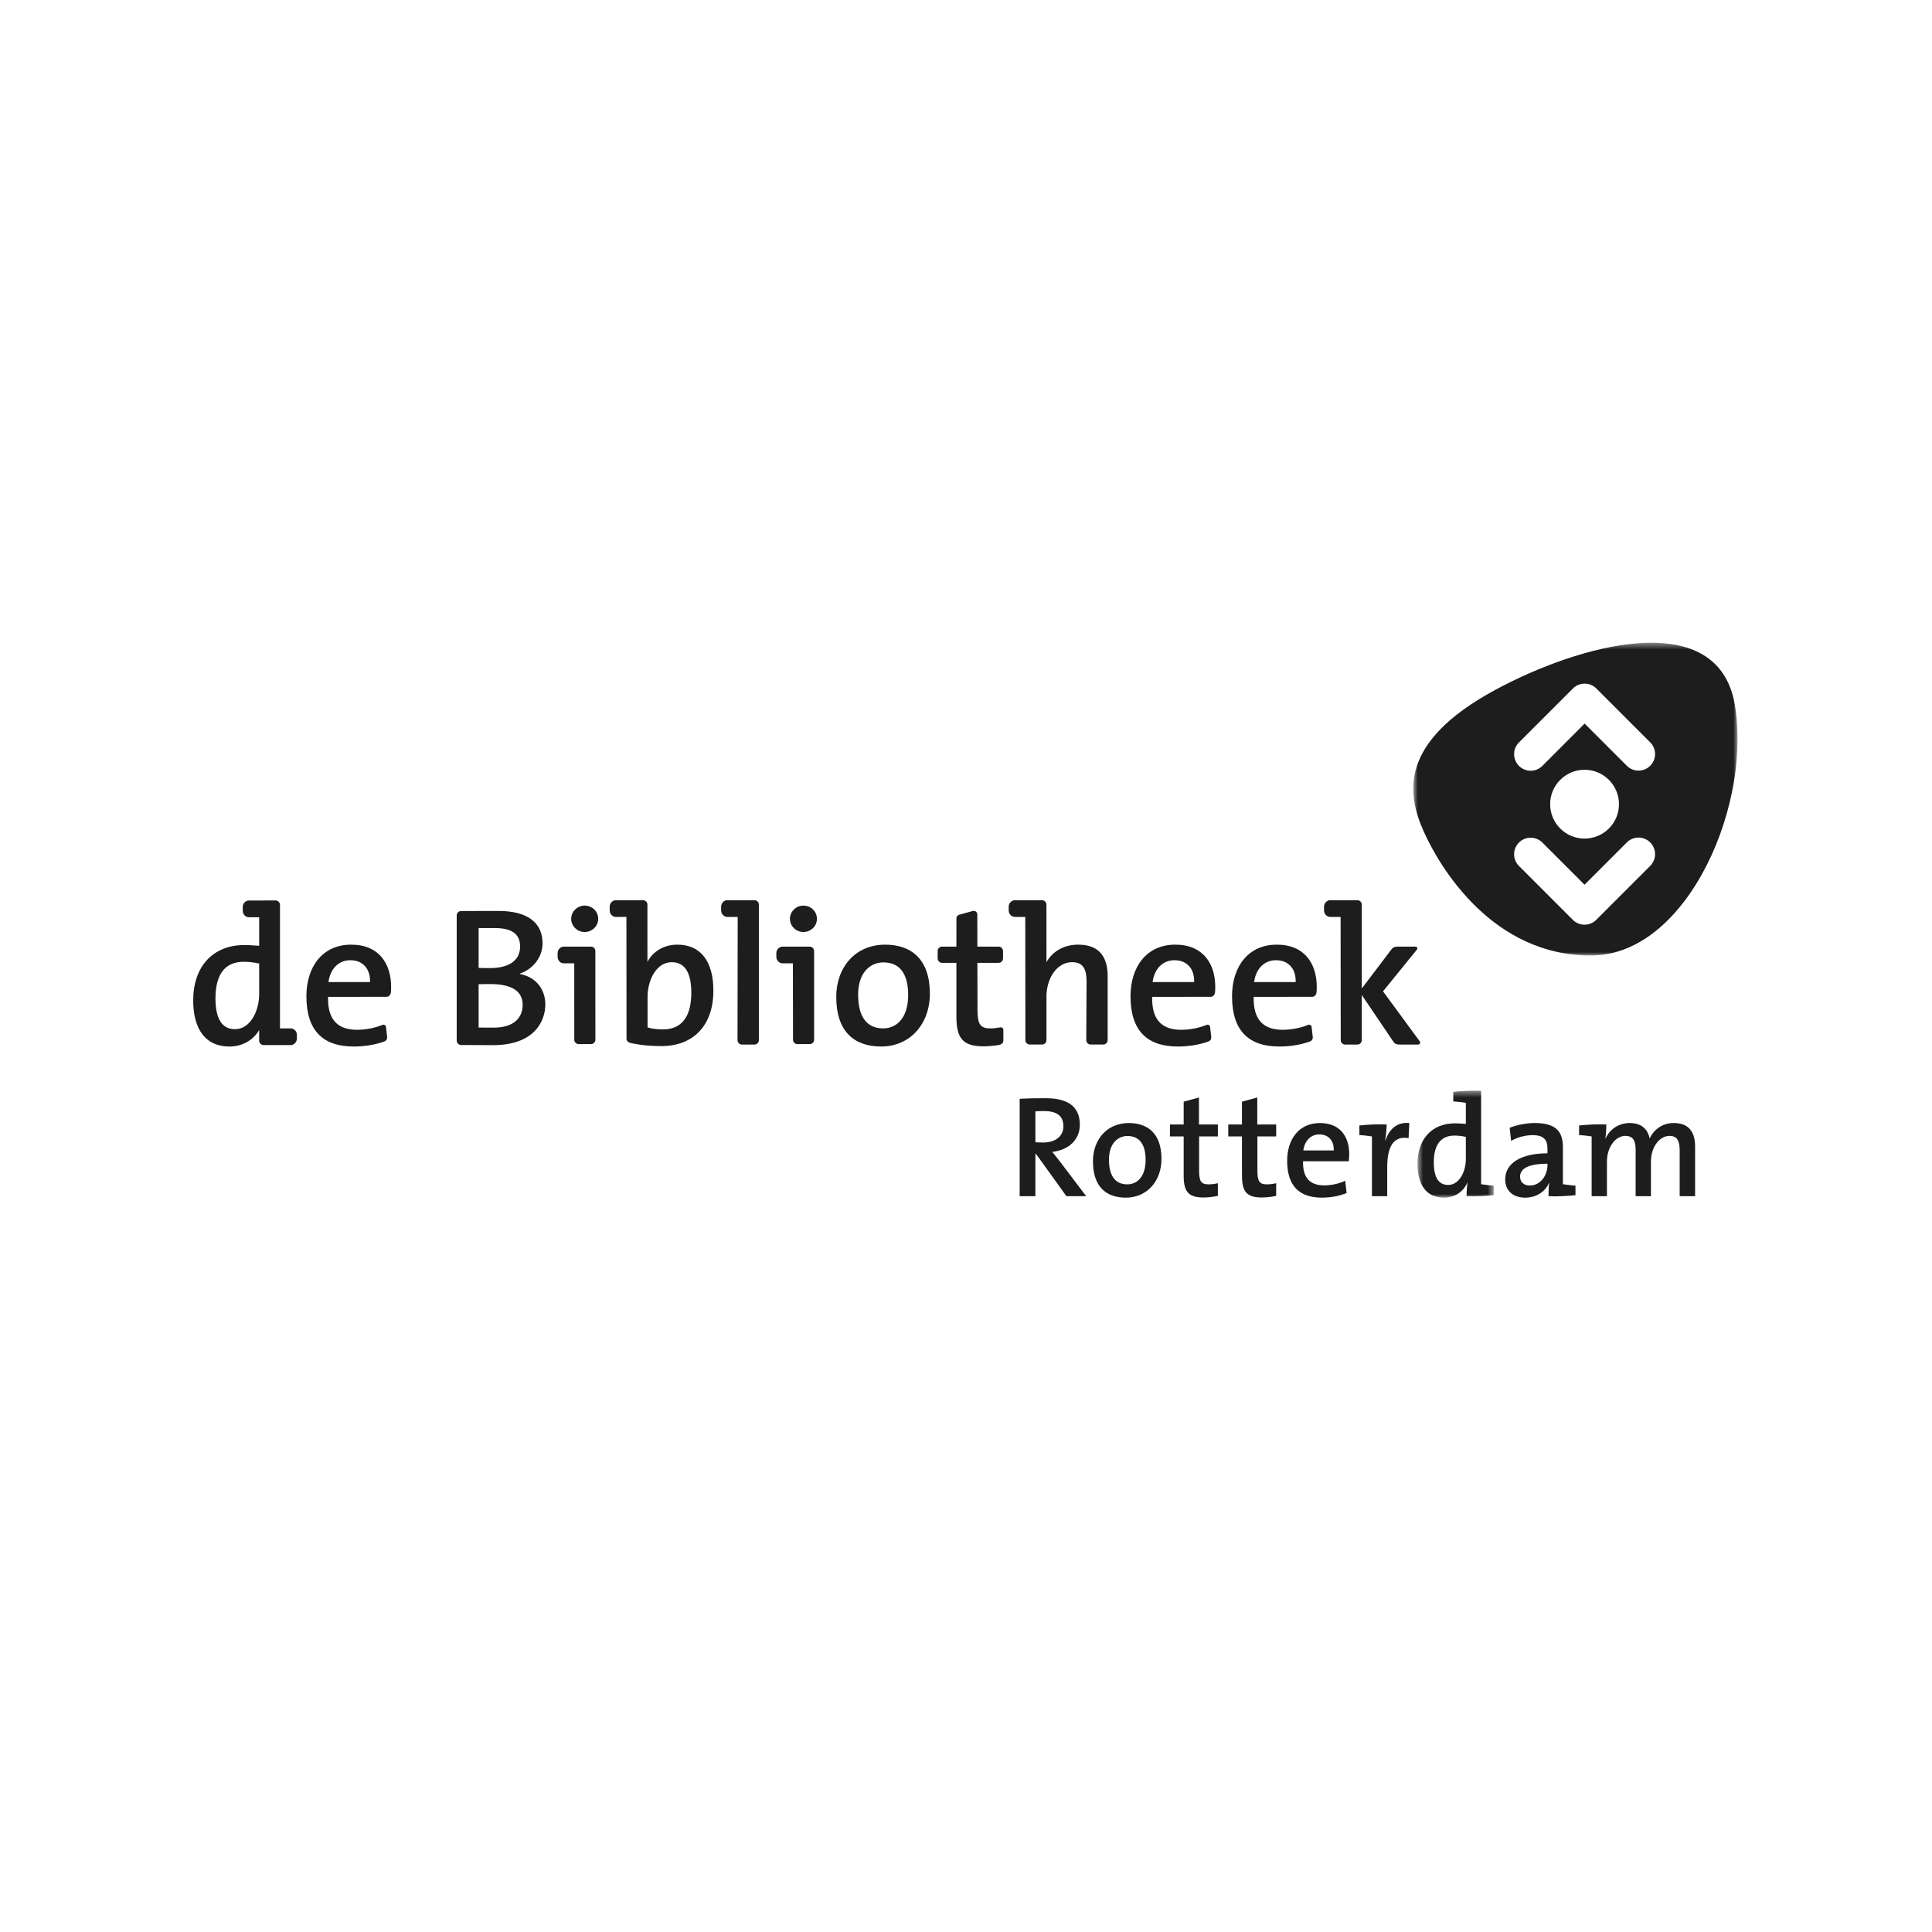 <?xml version="1.0" encoding="UTF-8"?>
<svg width="300px" height="300px" viewBox="0 0 300 300" version="1.1" xmlns="http://www.w3.org/2000/svg" xmlns:xlink="http://www.w3.org/1999/xlink">
    <title>Artboard</title>
    <defs>
        <polygon id="path-1" points="0.633 1.441 12.464 1.441 12.464 18.045 0.633 18.045"></polygon>
        <polygon id="path-3" points="1.779 0.453 52.138 0.453 52.138 49.014 1.779 49.014"></polygon>
    </defs>
    <g id="Artboard" stroke="none" stroke-width="1" fill="none" fill-rule="evenodd">
        <g id="Group-53" transform="translate(30, 98)">
            <path d="M107.135,61.688 C104.596,61.688 103.249,59.882 103.249,56.455 C103.249,52.969 105.177,51.439 107.165,51.439 C109.767,51.439 111.02,53.274 111.02,56.518 C111.02,60.037 109.248,61.688 107.135,61.688 M107.443,48.685 C102.818,48.685 99.853,52.202 99.853,56.793 C99.853,62.147 102.607,64.503 106.83,64.503 C111.326,64.503 114.389,60.985 114.389,56.3 C114.389,50.948 111.512,48.685 107.443,48.685" id="Fill-1" fill="#1D1D1D"></path>
            <path d="M148.973,54.498 C149.248,52.447 150.534,51.102 152.371,51.102 C154.297,51.102 155.491,52.418 155.428,54.498 L148.973,54.498 Z M157.335,61.153 C156.166,61.626 154.764,61.904 153.411,61.904 C150.379,61.904 148.822,60.311 148.91,56.792 L157.974,56.785 C158.353,56.785 158.626,56.505 158.665,56.095 L158.682,55.978 C158.698,55.72 158.705,55.48 158.705,55.265 C158.705,51.651 156.835,48.684 152.492,48.684 C148.055,48.684 145.546,52.113 145.546,56.7 C145.546,62.054 148.143,64.503 152.891,64.503 C154.495,64.503 156.101,64.254 157.494,63.775 L157.593,63.738 C157.994,63.6 158.14,63.295 158.068,62.882 L157.898,61.433 L157.898,61.43 C157.857,61.19 157.615,61.043 157.353,61.148 L157.335,61.153 Z" id="Fill-3" fill="#1D1D1D"></path>
            <path d="M164.734,54.498 C165.01,52.447 166.295,51.102 168.132,51.102 C170.059,51.102 171.254,52.418 171.191,54.498 L164.734,54.498 Z M173.096,61.153 C171.929,61.626 170.527,61.904 169.172,61.904 C166.142,61.904 164.585,60.311 164.673,56.792 L173.735,56.785 C174.114,56.785 174.389,56.505 174.426,56.095 L174.443,55.978 C174.459,55.72 174.466,55.48 174.466,55.265 C174.466,51.651 172.597,48.684 168.255,48.684 C163.816,48.684 161.309,52.113 161.309,56.7 C161.309,62.054 163.906,64.503 168.652,64.503 C170.256,64.503 171.864,64.254 173.255,63.775 L173.355,63.738 C173.757,63.6 173.903,63.295 173.831,62.882 L173.661,61.433 L173.661,61.43 C173.62,61.19 173.378,61.043 173.116,61.148 L173.096,61.153 Z" id="Fill-5" fill="#1D1D1D"></path>
            <path d="M21.003,54.498 C21.279,52.447 22.564,51.102 24.401,51.102 C26.326,51.102 27.521,52.418 27.459,54.498 L21.003,54.498 Z M29.365,61.153 C28.197,61.626 26.795,61.904 25.442,61.904 C22.41,61.904 20.851,60.311 20.941,56.792 L30.004,56.785 C30.383,56.785 30.657,56.505 30.695,56.095 L30.711,55.978 C30.727,55.72 30.734,55.48 30.734,55.265 C30.734,51.651 28.865,48.684 24.522,48.684 C20.084,48.684 17.578,52.113 17.578,56.7 C17.578,62.054 20.174,64.503 24.92,64.503 C26.526,64.503 28.131,64.254 29.524,63.775 L29.623,63.738 C30.025,63.6 30.171,63.295 30.097,62.882 L29.93,61.433 L29.93,61.43 C29.888,61.19 29.646,61.043 29.383,61.148 L29.365,61.153 Z" id="Fill-7" fill="#1D1D1D"></path>
            <path d="M87.838,42.47 C87.838,42.092 87.528,41.782 87.151,41.782 L82.943,41.782 C82.701,41.782 82.481,41.879 82.311,42.033 C82.107,42.217 81.977,42.484 81.977,42.782 L81.977,43.383 C81.977,43.679 82.104,43.938 82.308,44.124 C82.475,44.283 82.697,44.382 82.943,44.382 C82.943,44.382 84.549,44.381 84.549,44.386 L84.522,63.508 C84.523,63.889 84.836,64.198 85.209,64.198 L87.154,64.198 C87.532,64.198 87.84,63.889 87.84,63.508 L87.838,42.47 Z" id="Fill-9" fill="#1D1D1D"></path>
            <path d="M72.969,61.842 C71.991,61.842 71.224,61.75 70.552,61.535 L70.552,56.825 C70.552,54.252 71.87,51.41 74.317,51.41 C76.367,51.41 77.346,53.088 77.346,56.147 C77.346,60.25 75.54,61.842 72.969,61.842 L72.969,61.842 Z M68.003,63.973 C69.432,64.285 70.861,64.438 72.693,64.438 C77.774,64.438 80.773,61.109 80.773,55.843 C80.773,51.255 78.785,48.685 75.174,48.685 C73.106,48.685 71.408,49.706 70.534,51.357 L70.533,42.47 C70.531,42.093 70.224,41.783 69.845,41.783 L65.655,41.783 L65.639,41.783 C65.395,41.783 65.177,41.878 65.004,42.03 C64.803,42.218 64.672,42.481 64.672,42.781 L64.672,43.383 C64.672,43.679 64.8,43.941 65,44.125 C65.168,44.284 65.392,44.381 65.639,44.381 C65.639,44.381 67.266,44.374 67.27,44.379 L67.286,63.182 C67.247,63.56 67.521,63.902 67.898,63.94 L68.003,63.973 Z" id="Fill-11" fill="#1D1D1D"></path>
            <path d="M6.489,61.81 C4.407,61.81 3.457,60.097 3.457,57.035 C3.457,52.937 5.235,51.344 7.833,51.344 C8.627,51.344 9.421,51.438 10.244,51.62 L10.244,56.544 C10.174,59.085 8.842,61.81 6.489,61.81 M15.824,61.992 C15.649,61.803 15.402,61.687 15.133,61.687 L13.476,61.687 L13.476,42.505 C13.476,42.128 13.166,41.82 12.789,41.821 L8.651,41.836 C8.411,41.836 8.191,41.928 8.021,42.083 C7.819,42.271 7.691,42.534 7.691,42.83 L7.691,43.431 C7.691,43.727 7.815,43.99 8.016,44.173 C8.185,44.328 8.409,44.431 8.651,44.431 C8.651,44.431 10.244,44.44 10.244,44.431 L10.244,48.866 C9.421,48.807 8.689,48.745 7.954,48.745 C3.03,48.745 0,52.112 0,57.34 C0,61.75 1.868,64.502 5.601,64.502 C7.694,64.502 9.326,63.486 10.244,61.951 L10.244,63.593 C10.244,63.97 10.553,64.28 10.934,64.28 L15.133,64.28 C15.349,64.28 15.548,64.203 15.708,64.076 C15.943,63.892 16.098,63.605 16.098,63.279 L16.098,62.68 C16.098,62.413 15.993,62.169 15.824,61.992" id="Fill-13" fill="#1D1D1D"></path>
            <path d="M94.743,42.623 C93.611,42.623 92.662,43.543 92.662,44.676 C92.662,45.808 93.611,46.723 94.743,46.723 C95.907,46.723 96.854,45.808 96.854,44.676 C96.854,43.511 95.907,42.623 94.743,42.623" id="Fill-15" fill="#1D1D1D"></path>
            <path d="M96.413,49.677 C96.413,49.3 96.103,48.99 95.724,48.99 L91.516,48.99 C91.274,48.99 91.054,49.085 90.886,49.242 C90.682,49.419 90.55,49.69 90.55,49.991 L90.55,50.587 C90.55,50.883 90.678,51.142 90.879,51.332 C91.048,51.487 91.27,51.584 91.516,51.584 C91.516,51.584 93.115,51.588 93.12,51.584 L93.14,63.444 C93.143,63.823 93.448,64.131 93.827,64.131 L95.728,64.131 C96.108,64.131 96.417,63.823 96.417,63.444 L96.413,49.677 Z" id="Fill-17" fill="#1D1D1D"></path>
            <path d="M60.778,42.623 C59.645,42.623 58.694,43.543 58.694,44.676 C58.694,45.808 59.645,46.723 60.778,46.723 C61.942,46.723 62.887,45.808 62.887,44.676 C62.887,43.511 61.942,42.623 60.778,42.623" id="Fill-19" fill="#1D1D1D"></path>
            <path d="M62.447,49.677 C62.447,49.3 62.138,48.99 61.761,48.99 L57.549,48.99 C57.307,48.99 57.089,49.085 56.921,49.242 C56.715,49.419 56.586,49.69 56.586,49.991 L56.586,50.587 C56.586,50.883 56.714,51.142 56.914,51.332 C57.084,51.487 57.306,51.584 57.549,51.584 C57.549,51.584 59.166,51.588 59.17,51.584 L59.175,63.444 C59.175,63.823 59.484,64.131 59.862,64.131 L61.763,64.131 C62.14,64.131 62.45,63.823 62.45,63.444 L62.447,49.677 Z" id="Fill-21" fill="#1D1D1D"></path>
            <path d="M141.997,53.55 C141.997,50.854 140.896,48.685 137.438,48.685 C135.154,48.685 133.443,49.748 132.494,51.401 L132.492,42.467 C132.492,42.09 132.186,41.783 131.805,41.783 L127.598,41.783 C127.357,41.783 127.136,41.879 126.965,42.032 C126.763,42.218 126.631,42.483 126.631,42.781 L126.631,43.382 C126.631,43.678 126.759,43.941 126.958,44.122 C127.129,44.282 127.353,44.382 127.598,44.382 C127.598,44.382 129.203,44.38 129.203,44.385 L129.221,63.509 C129.221,63.888 129.531,64.195 129.908,64.195 L131.808,64.195 C132.186,64.195 132.494,63.888 132.494,63.509 L132.494,56.441 C132.649,53.592 134.277,51.408 136.459,51.408 C138.204,51.408 138.721,52.511 138.721,54.407 L138.673,63.509 C138.673,63.888 138.981,64.195 139.362,64.195 L141.313,64.195 C141.688,64.195 141.998,63.888 141.998,63.509 L141.997,53.55 Z" id="Fill-23" fill="#1D1D1D"></path>
            <path d="M121.766,48.99 L125.063,48.99 C125.44,48.99 125.751,49.304 125.751,49.69 L125.751,50.812 C125.751,51.197 125.44,51.509 125.063,51.509 L121.77,51.509 L121.784,58.81 C121.784,61.076 122.243,61.688 123.773,61.688 C124.269,61.688 124.755,61.634 125.233,61.547 C125.233,61.547 125.399,61.518 125.453,61.526 C125.644,61.544 125.799,61.67 125.799,61.892 L125.803,63.401 C125.834,63.828 125.651,64.124 125.24,64.227 L125.133,64.258 L125.097,64.261 C124.349,64.384 123.504,64.474 122.733,64.474 C119.491,64.474 118.509,63.218 118.509,59.822 L118.509,51.509 L116.284,51.509 C115.907,51.509 115.597,51.197 115.597,50.812 L115.597,49.69 C115.597,49.304 115.907,48.99 116.284,48.99 L118.509,48.99 L118.513,44.587 C118.513,44.332 118.681,44.118 118.912,44.049 L121.079,43.45 C121.118,43.439 121.156,43.437 121.198,43.437 C121.508,43.437 121.757,43.686 121.757,43.993 L121.766,48.99 Z" id="Fill-25" fill="#1D1D1D"></path>
            <path d="M190.415,63.643 L184.755,55.936 L189.959,49.522 C190.199,49.232 190.083,48.99 189.704,48.99 L187.07,48.99 C186.389,48.99 186.196,49.237 185.969,49.54 L181.459,55.493 L181.456,42.47 C181.456,42.093 181.149,41.783 180.772,41.783 L176.56,41.783 C176.318,41.783 176.1,41.877 175.934,42.03 C175.728,42.218 175.595,42.481 175.595,42.779 L175.595,43.38 C175.595,43.679 175.725,43.941 175.925,44.125 C176.093,44.282 176.318,44.381 176.56,44.381 C176.56,44.381 178.168,44.379 178.168,44.385 L178.188,63.509 C178.188,63.89 178.496,64.198 178.874,64.198 L180.772,64.198 C181.151,64.198 181.461,63.89 181.461,63.509 L181.459,56.5 L186.274,63.626 C186.485,63.94 186.655,64.198 187.348,64.198 L190.134,64.198 C190.513,64.198 190.637,63.948 190.415,63.643" id="Fill-27" fill="#1D1D1D"></path>
            <path d="M46.689,61.568 C45.741,61.568 44.563,61.561 44.321,61.561 L44.321,54.83 C44.798,54.805 45.812,54.805 46.138,54.805 C49.044,54.805 51.159,55.662 51.159,58.017 C51.159,60.098 49.72,61.568 46.689,61.568 M46.875,46.113 C49.811,46.113 50.762,47.307 50.762,48.987 C50.762,51.072 49.139,52.324 46.048,52.324 C45.364,52.324 44.854,52.324 44.321,52.291 L44.321,46.116 C44.588,46.107 46.046,46.113 46.875,46.113 M50.729,53.244 L50.729,53.183 C52.839,52.445 54.246,50.579 54.246,48.471 C54.246,45.286 51.922,43.453 47.425,43.453 C46.117,43.453 41.609,43.464 41.609,43.464 C41.228,43.464 40.918,43.774 40.918,44.153 L40.918,63.577 C40.918,63.958 41.228,64.27 41.609,64.27 C41.609,64.27 45.312,64.29 46.566,64.29 C52.9,64.29 54.677,60.646 54.677,57.956 C54.677,55.816 53.421,53.762 50.729,53.244" id="Fill-29" fill="#1D1D1D"></path>
            <path d="M132.054,74.524 C131.581,74.524 131.134,74.548 130.775,74.566 L130.775,79.364 C131,79.384 131.426,79.409 131.962,79.409 C133.934,79.409 135.122,78.397 135.122,76.897 C135.122,75.239 134.093,74.524 132.054,74.524 L132.054,74.524 Z M135.595,87.744 L130.888,81.201 L130.775,81.201 L130.775,87.744 L128.333,87.744 L128.333,72.617 C129.432,72.552 130.686,72.53 132.39,72.53 C135.528,72.53 137.677,73.627 137.677,76.63 C137.677,79.05 135.862,80.597 133.397,80.865 C133.823,81.403 134.294,81.986 134.674,82.479 L138.662,87.744 L135.595,87.744 Z" id="Fill-31" fill="#1D1D1D"></path>
            <path d="M145.068,78.399 C143.61,78.399 142.199,79.52 142.199,82.075 C142.199,84.585 143.186,85.906 145.045,85.906 C146.593,85.906 147.889,84.695 147.889,82.12 C147.889,79.744 146.974,78.399 145.068,78.399 M144.821,87.969 C141.728,87.969 139.712,86.244 139.712,82.322 C139.712,78.961 141.885,76.384 145.268,76.384 C148.249,76.384 150.355,78.042 150.355,81.963 C150.355,85.392 148.114,87.969 144.821,87.969" id="Fill-33" fill="#1D1D1D"></path>
            <path d="M156.891,87.945 C154.516,87.945 153.8,87.027 153.8,84.538 L153.8,78.466 L151.67,78.466 L151.67,76.608 L153.8,76.608 L153.8,73.067 L156.176,72.418 L156.176,76.608 L159.109,76.608 L159.109,78.466 L156.196,78.466 L156.196,83.8 C156.196,85.459 156.534,85.906 157.654,85.906 C158.147,85.906 158.683,85.84 159.109,85.728 L159.109,87.698 C158.461,87.834 157.631,87.945 156.891,87.945" id="Fill-35" fill="#1D1D1D"></path>
            <path d="M165.945,87.945 C163.572,87.945 162.852,87.027 162.852,84.538 L162.852,78.466 L160.725,78.466 L160.725,76.608 L162.852,76.608 L162.852,73.067 L165.229,72.418 L165.229,76.608 L168.163,76.608 L168.163,78.466 L165.25,78.466 L165.25,83.8 C165.25,85.459 165.588,85.906 166.707,85.906 C167.199,85.906 167.739,85.84 168.163,85.728 L168.163,87.698 C167.513,87.834 166.685,87.945 165.945,87.945" id="Fill-37" fill="#1D1D1D"></path>
            <path d="M174.867,78.153 C173.523,78.153 172.581,79.14 172.381,80.641 L177.108,80.641 C177.154,79.116 176.28,78.153 174.867,78.153 M179.438,82.323 L172.336,82.323 C172.269,84.898 173.411,86.064 175.629,86.064 C176.773,86.064 177.96,85.791 178.879,85.345 L179.102,87.251 C177.984,87.722 176.616,87.966 175.248,87.966 C171.774,87.966 169.871,86.176 169.871,82.251 C169.871,78.893 171.708,76.384 174.957,76.384 C178.139,76.384 179.505,78.557 179.505,81.199 C179.505,81.514 179.483,81.895 179.438,82.323" id="Fill-39" fill="#1D1D1D"></path>
            <path d="M185.093,79.073 L185.139,79.073 C185.633,77.571 186.752,76.18 188.836,76.384 L188.724,78.735 C186.506,78.333 185.407,79.879 185.407,83.218 L185.407,87.745 L183.033,87.745 L183.033,78.466 C182.497,78.378 181.733,78.286 181.084,78.243 L181.084,76.765 C182.338,76.629 183.951,76.541 185.319,76.608 C185.319,77.232 185.227,78.219 185.093,79.073" id="Fill-41" fill="#1D1D1D"></path>
            <g id="Group-45" transform="translate(189.474, 69.924)">
                <mask id="mask-2" fill="white">
                    <use xlink:href="#path-1"></use>
                </mask>
                <g id="Clip-44"></g>
                <path d="M8.14,8.611 C7.534,8.476 6.953,8.409 6.37,8.409 C4.464,8.409 3.165,9.575 3.165,12.576 C3.165,14.815 3.86,16.073 5.385,16.073 C7.153,16.073 8.14,13.965 8.14,12.062 L8.14,8.611 Z M8.252,17.822 C8.252,17.237 8.295,16.363 8.407,15.736 L8.362,15.736 C7.759,17.103 6.458,18.045 4.733,18.045 C1.999,18.045 0.633,16.024 0.633,12.8 C0.633,8.969 2.851,6.505 6.458,6.505 C6.996,6.505 7.534,6.547 8.14,6.594 L8.14,3.322 C7.601,3.234 6.839,3.144 6.191,3.099 L6.191,1.621 C7.445,1.485 9.059,1.397 10.513,1.464 L10.513,15.959 C11.053,16.05 11.814,16.14 12.464,16.185 L12.464,17.665 C11.208,17.798 9.596,17.888 8.252,17.822 L8.252,17.822 Z" id="Fill-43" fill="#1D1D1D" mask="url(#mask-2)"></path>
            </g>
            <path d="M210.291,82.703 C206.796,82.703 206.036,83.755 206.036,84.718 C206.036,85.548 206.619,86.086 207.559,86.086 C209.196,86.086 210.291,84.516 210.291,82.926 L210.291,82.703 Z M210.45,87.745 C210.45,87.026 210.472,86.286 210.56,85.682 L210.538,85.66 C210.001,86.981 208.611,87.968 206.841,87.968 C204.937,87.968 203.726,86.893 203.726,85.123 C203.726,82.567 206.28,81.086 210.291,81.086 L210.291,80.373 C210.291,78.98 209.71,78.265 207.962,78.265 C206.933,78.265 205.587,78.579 204.647,79.162 L204.421,77.123 C205.518,76.697 206.908,76.383 208.342,76.383 C211.749,76.383 212.689,77.859 212.689,80.148 L212.689,85.884 C213.229,85.973 213.99,86.063 214.638,86.11 L214.638,87.588 C213.384,87.721 211.749,87.811 210.45,87.745 L210.45,87.745 Z" id="Fill-46" fill="#1D1D1D"></path>
            <path d="M230.818,87.745 L230.818,80.638 C230.818,79.253 230.504,78.379 229.224,78.379 C227.791,78.379 226.357,79.967 226.357,82.41 L226.357,87.745 L223.982,87.745 L223.982,80.619 C223.982,79.361 223.735,78.379 222.392,78.379 C220.867,78.379 219.523,80.081 219.523,82.41 L219.523,87.745 L217.15,87.745 L217.15,78.464 C216.611,78.379 215.849,78.289 215.2,78.24 L215.2,76.764 C216.455,76.631 218.09,76.54 219.433,76.607 C219.433,77.188 219.39,78.132 219.278,78.78 L219.299,78.803 C219.972,77.325 221.362,76.383 223.087,76.383 C225.26,76.383 225.976,77.794 226.157,78.78 C226.649,77.706 227.858,76.383 229.897,76.383 C232.027,76.383 233.214,77.527 233.214,80.057 L233.214,87.745 L230.818,87.745 Z" id="Fill-48" fill="#1D1D1D"></path>
            <g id="Group-52" transform="translate(187.669, 1.352)">
                <mask id="mask-4" fill="white">
                    <use xlink:href="#path-3"></use>
                </mask>
                <g id="Clip-51"></g>
                <path d="M38.576,35.101 L30.194,43.483 C29.192,44.484 27.563,44.484 26.559,43.483 L18.194,35.114 C17.187,34.11 17.189,32.481 18.194,31.479 C19.197,30.476 20.825,30.476 21.828,31.479 L28.378,38.028 L34.939,31.463 C35.941,30.46 37.561,30.444 38.576,31.463 C39.582,32.468 39.582,34.096 38.576,35.101 M33.725,25.519 C33.725,28.473 31.329,30.862 28.38,30.862 C25.426,30.862 23.037,28.473 23.037,25.519 C23.037,22.576 25.426,20.178 28.38,20.178 C31.329,20.178 33.725,22.576 33.725,25.519 M18.194,15.935 L26.576,7.553 C27.577,6.552 29.207,6.552 30.21,7.553 L38.576,15.921 C39.582,16.926 39.581,18.554 38.576,19.557 C37.572,20.56 35.943,20.56 34.939,19.557 L28.391,13.007 L21.83,19.573 C20.828,20.575 19.208,20.591 18.194,19.573 C17.189,18.566 17.189,16.94 18.194,15.935 M51.559,9.293 C48.363,-4.99 27.597,0.705 14.512,7.773 C-0.745,16.018 0.852,24.133 3.483,29.929 C5.923,35.309 14.133,49.196 29.589,49.012 C44.567,48.832 54.724,24.913 51.559,9.293" id="Fill-50" fill="#1D1D1D" mask="url(#mask-4)"></path>
            </g>
        </g>
    </g>
</svg>